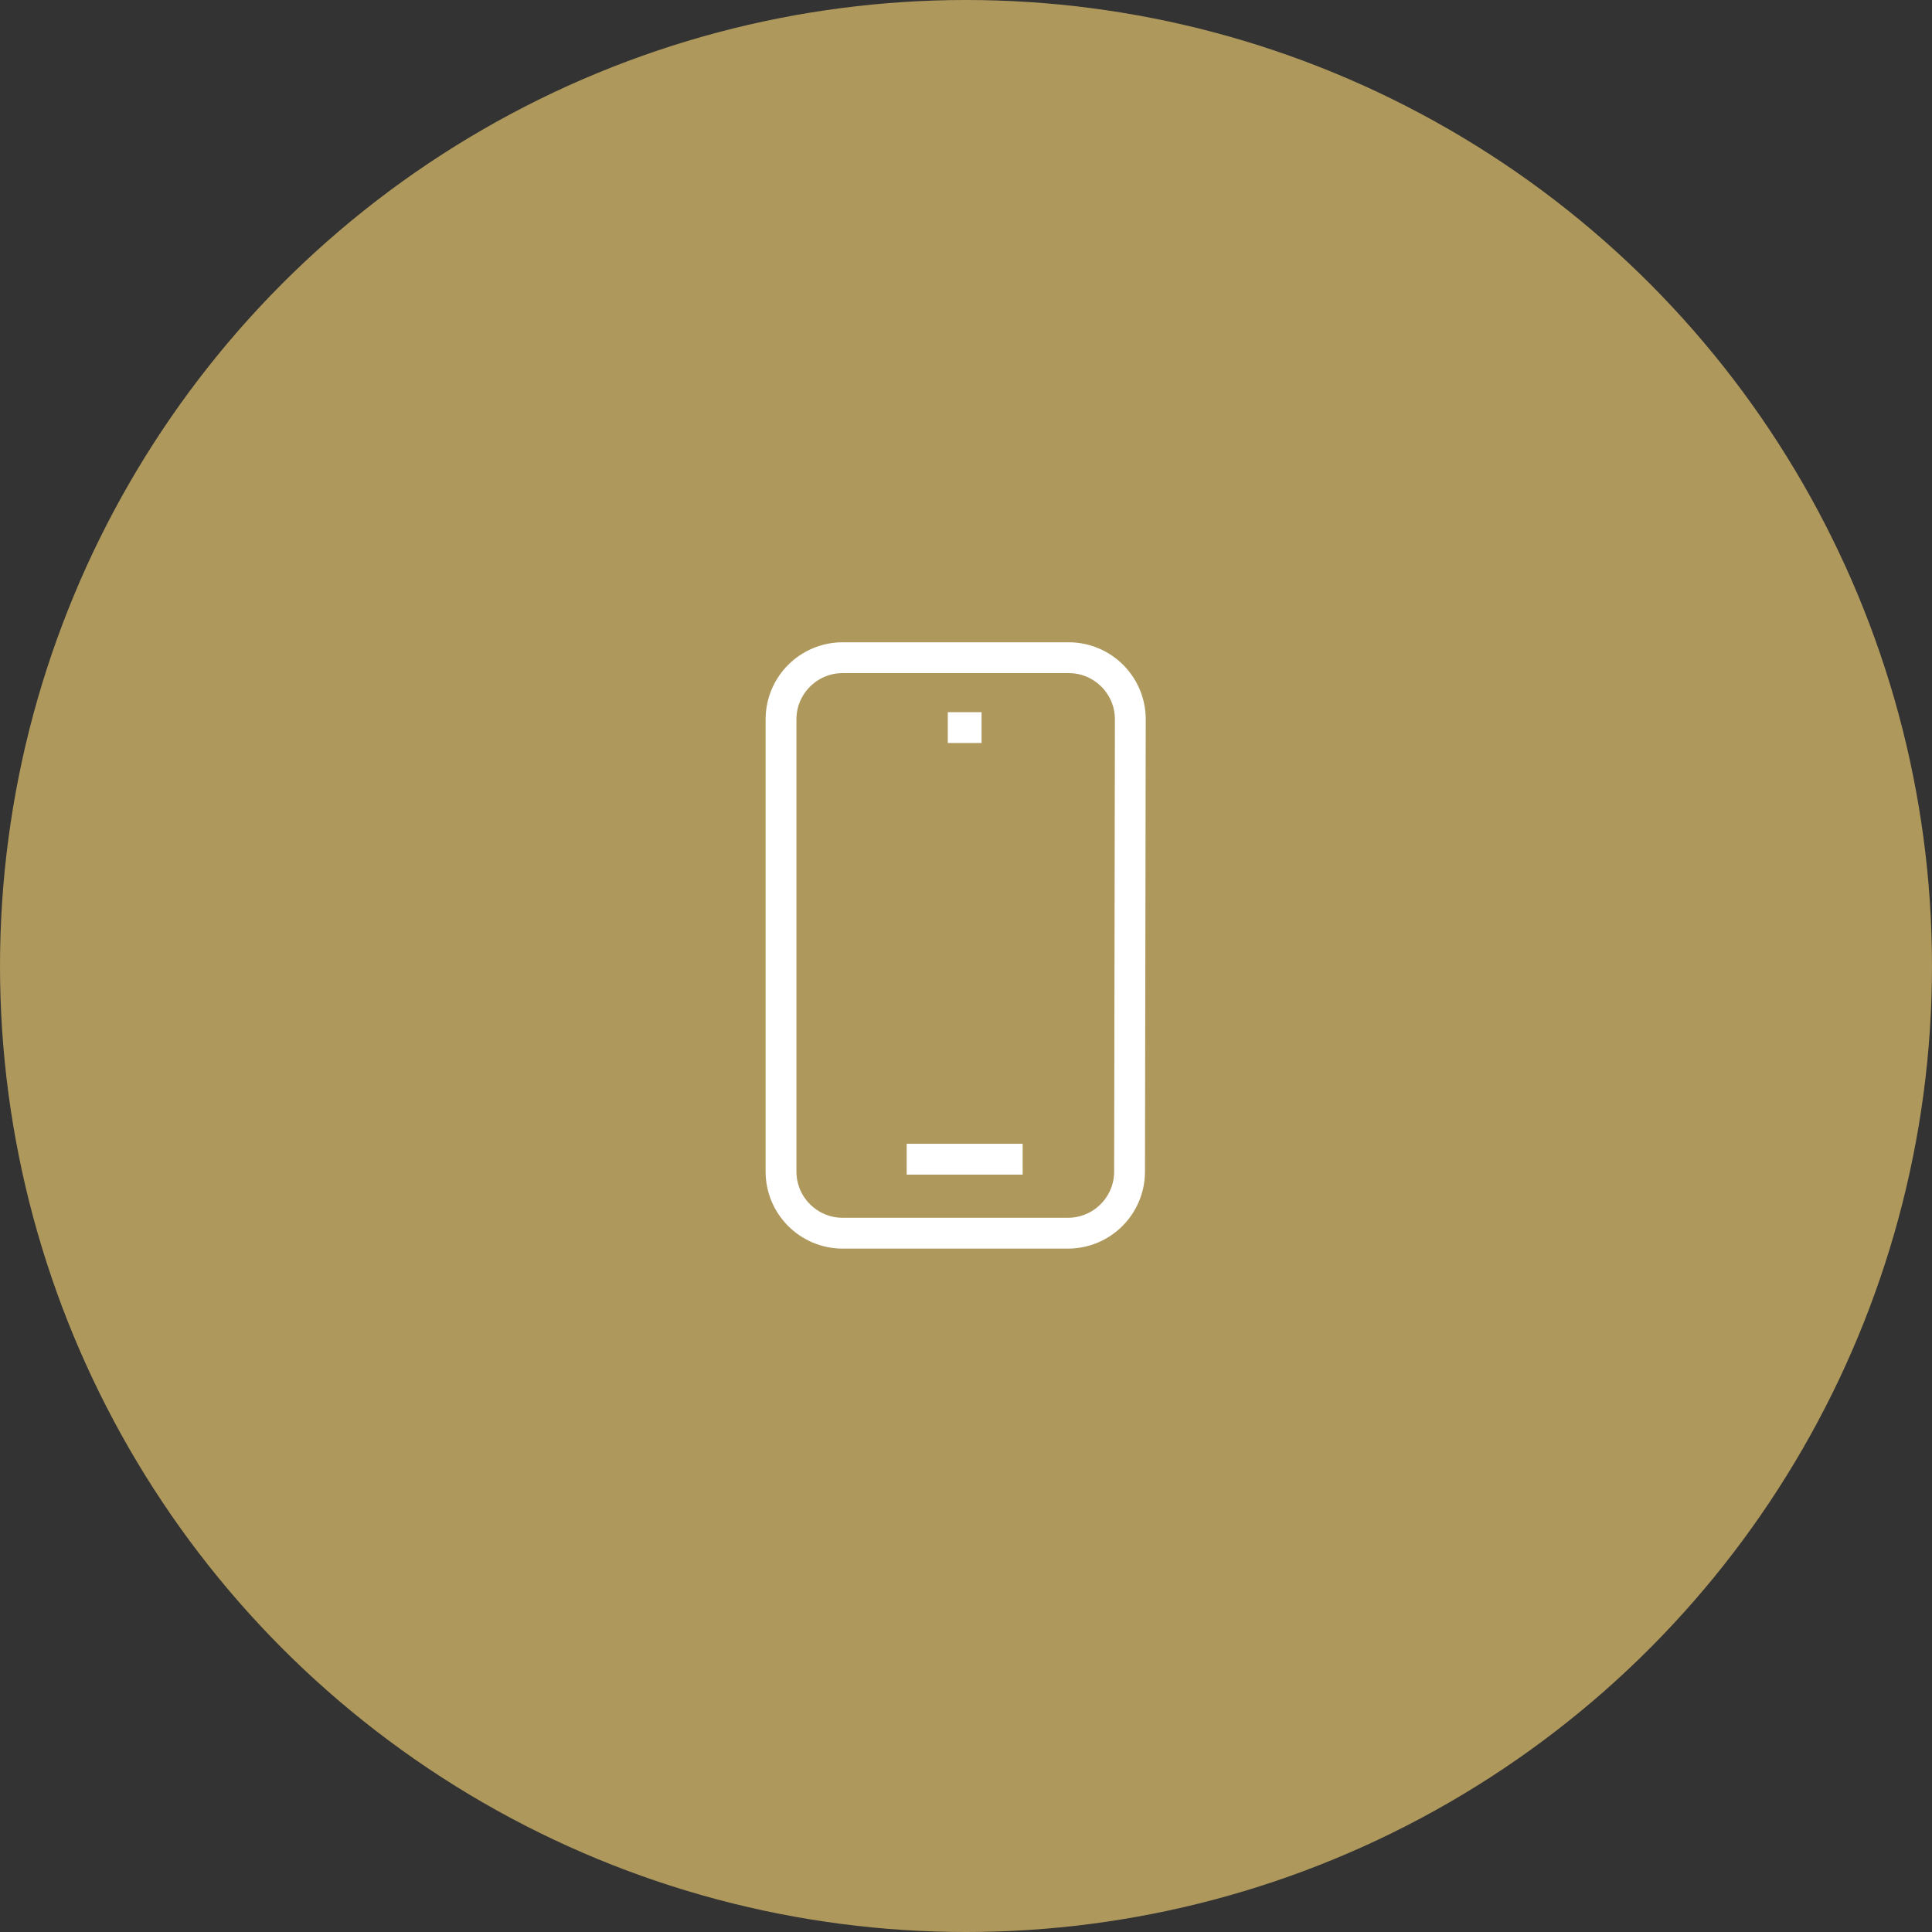 <?xml version="1.0" encoding="UTF-8"?>
<svg width="94px" height="94px" viewBox="0 0 94 94" version="1.1" xmlns="http://www.w3.org/2000/svg" xmlns:xlink="http://www.w3.org/1999/xlink">
    <rect x="0" y="0" width="94" height="94" fill="#333333" stroke="none"/>
    <title>zwd-mobile-app</title>
    <defs>
        <circle id="path-1" cx="47" cy="47" r="47"></circle>
        <circle id="path-3" cx="47" cy="47" r="32"></circle>
    </defs>
    <g id="Page-1" stroke="none" stroke-width="1" fill="none" fill-rule="evenodd">
        <g id="WD-for-Education" transform="translate(-486, -1947)">
            <g id="Group-20" transform="translate(0, 1238)">
                <g id="zwd-edu-flexible-learning" transform="translate(163, 385)">
                    <g id="zwd-mobile-app" transform="translate(323, 324)">
                        <mask id="mask-2" fill="white">
                            <use xlink:href="#path-1"></use>
                        </mask>
                        <use id="Mask" fill="#AE985C" opacity="0.1" xlink:href="#path-1"></use>
                        <mask id="mask-4" fill="white">
                            <use xlink:href="#path-3"></use>
                        </mask>
                        <use id="Mask" fill="#AE985C" xlink:href="#path-3"></use>
                        <g id="Group-23" mask="url(#mask-4)">
                            <g transform="translate(38, 32)">
                                <path d="M0,3 L0,25 C0,26.657 1.343,28 3,28 L13.958,28 C15.613,28 16.955,26.66 16.958,25.005 L16.995,3.005 C16.998,1.348 15.657,0.003 14,4.23444537e-06 C13.998,1.41148229e-06 13.997,-4.4408921e-16 13.995,-4.4408921e-16 L3,0 C1.343,4.4408921e-16 4.4408921e-16,1.343 8.8817842e-16,3 Z" id="Path-7" stroke="#FFFFFF" stroke-width="1.5"></path>
                                <g id="Group-24" stroke="none" stroke-width="1" fill-rule="evenodd" transform="translate(6.114, 2.612)">
                                    <line x1="0" y1="21.788" x2="5.643" y2="21.788" id="Path-8" stroke="#FFFFFF" stroke-width="1.5"></line>
                                    <line x1="2" y1="0.788" x2="3.643" y2="0.788" id="Path-8" stroke="#FFFFFF" stroke-width="1.5"></line>
                                </g>
                            </g>
                        </g>
                    </g>
                </g>
            </g>
        </g>
    </g>
</svg>